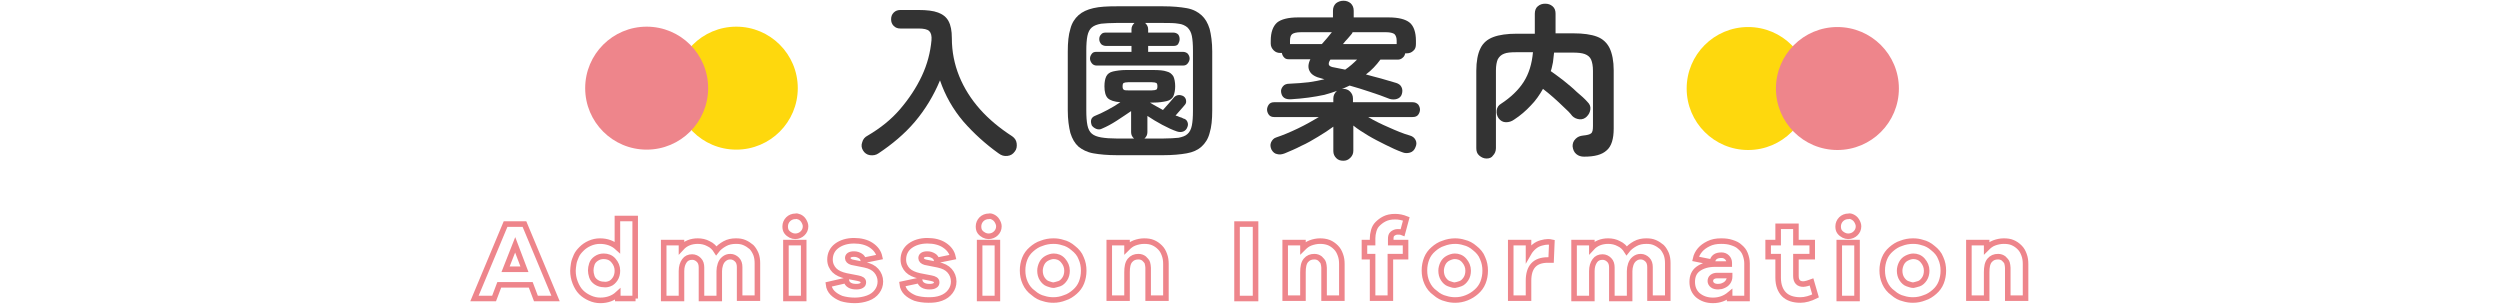 <?xml version="1.0" encoding="utf-8"?>
<!-- Generator: Adobe Illustrator 27.6.1, SVG Export Plug-In . SVG Version: 6.00 Build 0)  -->
<svg version="1.1" id="レイヤー_1" xmlns="http://www.w3.org/2000/svg" xmlns:xlink="http://www.w3.org/1999/xlink" x="0px"
	 y="0px" width="675px" height="82px" viewBox="0 0 675 82" style="enable-background:new 0 0 675 82;" xml:space="preserve">
<style type="text/css">
	.st0{fill:#333333;}
	.st1{fill:none;stroke:#EE858B;stroke-width:1.5;stroke-miterlimit:10;}
	.st2{fill:#FED80D;}
	.st3{fill:#EE858B;}
</style>
<g>
	<g>
		<g>
			<g>
				<path class="st0" d="M237.2,41.4c-0.7,0.5-1.5,0.6-2.3,0.5s-1.5-0.6-1.9-1.3s-0.5-1.4-0.2-2.2c0.2-0.8,0.7-1.4,1.5-1.8
					c3.4-2,6.3-4.3,8.7-7.1s4.4-5.8,5.9-9s2.3-6.4,2.6-9.6c0.1-1.2-0.1-2-0.6-2.5s-1.5-0.7-2.9-0.7h-4.9c-0.7,0-1.3-0.2-1.8-0.7
					s-0.7-1.1-0.7-1.8s0.2-1.3,0.7-1.8s1.1-0.7,1.8-0.7h4.9c2.2,0,4,0.2,5.3,0.7s2.2,1.2,2.8,2.3s0.9,2.6,0.9,4.6
					c0,3.7,0.7,7.1,2,10.3s3.2,6.2,5.6,8.9s5.3,5.1,8.7,7.3c0.7,0.5,1.1,1.1,1.2,1.9c0.1,0.8,0,1.6-0.5,2.2c-0.5,0.7-1.1,1.1-2,1.2
					c-0.9,0.1-1.6-0.1-2.4-0.7c-3.5-2.5-6.7-5.4-9.5-8.6c-2.8-3.3-4.9-7-6.3-11.1c-1.7,4.1-4,7.9-6.8,11.2S240.8,39,237.2,41.4z"/>
				<path class="st0" d="M301.5,41.9c-2.5,0-4.6-0.2-6.3-0.5s-3-1-4-1.8c-1-0.9-1.7-2.1-2.2-3.7c-0.4-1.6-0.7-3.6-0.7-6.1V13.9
					c0-2.5,0.2-4.5,0.7-6.1c0.4-1.6,1.2-2.8,2.2-3.7s2.3-1.5,4-1.9s3.8-0.5,6.3-0.5h12.6c2.5,0,4.6,0.2,6.3,0.5c1.7,0.3,3,1,4,1.9
					s1.7,2.1,2.2,3.7c0.4,1.6,0.7,3.6,0.7,6.1v15.9c0,2.5-0.2,4.5-0.7,6.1c-0.4,1.6-1.2,2.8-2.2,3.7s-2.3,1.5-4,1.8
					s-3.8,0.5-6.3,0.5C314.1,41.9,301.5,41.9,301.5,41.9z M301.5,37.4h4.7c-0.5-0.4-0.8-1-0.8-1.7V30c-1.2,0.8-2.5,1.7-3.9,2.6
					c-1.4,0.9-2.7,1.6-3.9,2.1c-0.5,0.3-1.1,0.3-1.6,0.1s-0.9-0.5-1.2-0.9c-0.2-0.5-0.3-1-0.2-1.5c0.1-0.5,0.5-0.9,1-1.1
					c1-0.4,2.1-0.9,3.4-1.6s2.5-1.4,3.5-2.1c-1.6-0.1-2.8-0.5-3.4-1.1s-0.9-1.7-0.9-3.2c0-1.2,0.2-2.1,0.5-2.7s0.9-1.1,1.8-1.3
					c0.9-0.2,2.1-0.4,3.6-0.4h7.2c1.6,0,2.9,0.1,3.7,0.4c0.9,0.2,1.4,0.7,1.8,1.3c0.3,0.6,0.5,1.6,0.5,2.7s-0.2,2-0.5,2.7
					c-0.3,0.6-0.9,1.1-1.8,1.3c-0.9,0.2-2.1,0.4-3.7,0.4h-0.8c0.5,0.3,1.1,0.7,1.7,1s1.2,0.7,1.8,1c0.5-0.5,1-1.2,1.6-1.8
					c0.6-0.7,1-1.2,1.2-1.4c0.3-0.4,0.7-0.7,1.2-0.8c0.5-0.1,0.9,0,1.4,0.2c0.4,0.2,0.7,0.6,0.8,1c0.1,0.5,0.1,0.9-0.2,1.3
					c-0.3,0.4-0.7,0.8-1.2,1.4s-1,1.1-1.4,1.6c0.4,0.1,0.7,0.2,1.1,0.4c0.4,0.1,0.7,0.2,1,0.4c0.5,0.1,0.9,0.4,1.1,0.9
					s0.2,0.9,0,1.4c-0.2,0.6-0.6,1-1.1,1.2s-1.1,0.2-1.7,0c-1.2-0.4-2.5-1-4-1.8s-2.8-1.6-4-2.4v4.4c0,0.7-0.3,1.3-0.8,1.7h5.1
					c1.7,0,3-0.1,4.1-0.2c1-0.2,1.9-0.5,2.4-1c0.6-0.5,1-1.3,1.2-2.3s0.3-2.3,0.3-4V13.7c0-1.7-0.1-3-0.3-4s-0.6-1.7-1.2-2.3
					c-0.6-0.5-1.4-0.9-2.4-1c-1.1-0.2-2.4-0.2-4.1-0.2h-4.9c0.5,0.5,0.8,1,0.8,1.7v0.9h6.8c0.5,0,1,0.2,1.3,0.5
					c0.3,0.4,0.4,0.8,0.4,1.3s-0.2,0.9-0.4,1.3c-0.3,0.4-0.7,0.5-1.3,0.5H310V14h9.4c0.5,0,1,0.2,1.3,0.5c0.3,0.4,0.5,0.8,0.5,1.3
					c0,0.5-0.2,0.9-0.5,1.3s-0.7,0.6-1.3,0.6h-23.3c-0.5,0-1-0.2-1.3-0.6s-0.5-0.8-0.5-1.3c0-0.5,0.2-0.9,0.5-1.3
					c0.3-0.4,0.7-0.5,1.3-0.5h9.4v-1.6h-6.9c-0.5,0-1-0.2-1.3-0.5c-0.3-0.4-0.5-0.8-0.5-1.3s0.1-0.9,0.5-1.3
					c0.3-0.4,0.7-0.5,1.3-0.5h6.9V7.9c0-0.7,0.3-1.2,0.8-1.7h-4.9c-1.7,0-3,0.1-4.1,0.2c-1.1,0.2-1.9,0.5-2.5,1s-1,1.3-1.2,2.3
					s-0.3,2.3-0.3,4v16.1c0,1.7,0.1,3,0.3,4c0.2,1,0.6,1.8,1.2,2.3s1.4,0.8,2.5,1C298.5,37.3,299.9,37.4,301.5,37.4z M304.6,24.4
					h6.4c0.6,0,1-0.1,1.2-0.2s0.3-0.4,0.3-0.9s-0.1-0.8-0.3-0.9c-0.2-0.1-0.6-0.2-1.2-0.2h-6.4c-0.6,0-1,0.1-1.2,0.2
					s-0.3,0.4-0.3,0.9s0.1,0.8,0.3,0.9C303.6,24.4,304,24.4,304.6,24.4z"/>
				<path class="st0" d="M362.7,43.4c-0.8,0-1.4-0.2-1.9-0.7s-0.8-1.1-0.8-1.9v-6.6c-1.2,0.9-2.6,1.8-4.1,2.7s-3,1.8-4.6,2.5
					c-1.5,0.8-3,1.4-4.4,2c-0.8,0.3-1.4,0.4-2.1,0.2c-0.6-0.1-1.1-0.5-1.5-1.2c-0.3-0.7-0.4-1.3-0.1-2c0.3-0.6,0.7-1.1,1.4-1.3
					c1.8-0.6,3.7-1.4,5.8-2.4c2.1-1,4-2.1,5.7-3.1H344c-0.6,0-1.1-0.2-1.4-0.6s-0.5-0.9-0.5-1.4s0.2-1,0.5-1.4s0.8-0.6,1.4-0.6h16
					v-1c0-0.8,0.3-1.4,0.8-1.9s1.1-0.7,1.9-0.7c0.7,0,1.3,0.2,1.8,0.7s0.8,1.1,0.8,1.9v1h16.1c0.6,0,1.1,0.2,1.5,0.6
					c0.3,0.4,0.5,0.9,0.5,1.4s-0.2,1-0.5,1.4s-0.8,0.6-1.5,0.6h-12c1.7,1,3.5,1.9,5.6,2.8c2,0.9,3.9,1.7,5.7,2.2
					c0.7,0.2,1.2,0.6,1.5,1.2c0.3,0.6,0.3,1.2,0,1.9c-0.3,0.8-0.8,1.3-1.5,1.5s-1.4,0.2-2.1-0.1c-1.4-0.5-2.9-1.2-4.5-2
					s-3.2-1.6-4.7-2.5s-2.9-1.8-4-2.7v6.8c0,0.8-0.3,1.4-0.8,1.9C364,43.2,363.4,43.4,362.7,43.4z M348.6,26.8
					c-1.6,0.1-2.5-0.5-2.7-1.9c-0.1-0.6,0.1-1.1,0.5-1.6s1-0.7,1.8-0.7c1.9-0.1,3.7-0.2,5.2-0.4c1.5-0.2,2.9-0.5,4.2-0.8l-0.7-0.2
					c-1.7-0.4-2.8-1-3.3-2c-0.5-0.9-0.4-2,0.2-3.2H348c-0.5,0-1-0.1-1.3-0.5c-0.3-0.3-0.5-0.7-0.6-1.2c-0.1,0-0.2,0-0.4,0
					c-0.7,0-1.3-0.2-1.8-0.7s-0.8-1.1-0.8-1.8V11c0-2.3,0.6-3.9,1.7-4.9c1.1-0.9,3-1.4,5.7-1.4h9.4V2.9c0-0.9,0.3-1.5,0.8-2
					c0.5-0.4,1.2-0.7,2-0.7s1.4,0.2,2,0.7c0.5,0.5,0.8,1.1,0.8,2v1.8h9.4c2.7,0,4.6,0.5,5.7,1.4s1.7,2.6,1.7,4.9v0.9
					c0,0.8-0.2,1.4-0.7,1.8c-0.5,0.5-1.1,0.7-1.8,0.7c-0.2,0-0.3,0-0.4,0c-0.1,0.5-0.3,0.9-0.7,1.2c-0.3,0.3-0.8,0.5-1.3,0.5h-4.7
					c-1.1,1.5-2.4,2.9-3.9,4c1.3,0.4,2.7,0.7,4.1,1.1s2.8,0.8,4.1,1.2c0.6,0.2,1.1,0.5,1.4,1.1s0.3,1.2,0.1,1.9
					c-0.2,0.7-0.7,1.1-1.3,1.3c-0.6,0.2-1.3,0.2-2,0c-1.7-0.7-3.5-1.3-5.3-1.9s-3.7-1.2-5.5-1.7c-2,1-4.3,1.8-6.8,2.5
					C354.8,26.2,351.9,26.6,348.6,26.8z M348.2,11.9h8.7c0.5-0.5,0.9-1.1,1.4-1.6c0.5-0.6,0.9-1.1,1.3-1.6h-8.4
					c-1.1,0-1.9,0.2-2.3,0.5s-0.6,0.9-0.6,1.8v0.9H348.2z M363.2,18.8c1.2-0.8,2.3-1.8,3.2-2.7h-7.2c-0.4,0.6-0.5,1-0.4,1.4
					c0.1,0.3,0.6,0.6,1.4,0.7c0.5,0.1,1,0.2,1.5,0.3C362.2,18.6,362.7,18.7,363.2,18.8z M362.6,11.9h14.5V11c0-0.8-0.2-1.4-0.6-1.8
					c-0.4-0.3-1.2-0.5-2.2-0.5h-9.1c0,0.1-0.1,0.2-0.2,0.4c-0.3,0.4-0.7,0.8-1.1,1.3C363.4,10.9,363,11.4,362.6,11.9z"/>
				<path class="st0" d="M401.4,42.8c-0.8,0-1.4-0.3-2-0.8s-0.8-1.2-0.8-2V19.1c0-2.5,0.4-4.6,1.1-6c0.7-1.5,1.9-2.5,3.5-3.1
					s3.7-0.9,6.4-0.9h4.8V3.7c0-0.9,0.3-1.6,0.8-2c0.6-0.5,1.2-0.7,2-0.7s1.4,0.2,2,0.7s0.8,1.2,0.8,2V9h4.8c2.7,0,4.8,0.3,6.4,0.9
					c1.6,0.6,2.7,1.7,3.4,3.1c0.7,1.5,1.1,3.5,1.1,6v15.7c0,2.8-0.6,4.8-1.9,5.9c-1.3,1.2-3.3,1.7-6.1,1.7c-0.8,0-1.5-0.2-2.1-0.7
					s-0.9-1.2-1-2.1c0-0.8,0.2-1.4,0.8-2s1.2-0.8,2-0.9c1.1-0.1,1.9-0.3,2.2-0.6c0.4-0.3,0.5-1,0.5-2V19.1c0-1.3-0.2-2.3-0.5-3
					c-0.3-0.7-0.9-1.2-1.7-1.5c-0.8-0.3-1.9-0.4-3.3-0.4h-5c-0.1,0.9-0.2,1.8-0.3,2.6c-0.2,0.8-0.3,1.7-0.6,2.4
					c1,0.7,2.1,1.5,3.4,2.5c1.2,1,2.5,2,3.6,3.1c1.2,1,2.2,1.9,2.9,2.7c0.6,0.6,0.9,1.2,0.8,2s-0.4,1.4-1,2c-0.5,0.5-1.2,0.8-2,0.7
					s-1.4-0.4-1.9-0.9c-0.6-0.8-1.4-1.6-2.3-2.4c-0.9-0.9-1.8-1.7-2.8-2.6s-1.9-1.6-2.8-2.3c-0.9,1.6-2,3.2-3.3,4.5
					c-1.3,1.4-2.8,2.7-4.5,3.8c-0.7,0.5-1.4,0.7-2.2,0.7s-1.5-0.4-2-1.1c-0.4-0.6-0.6-1.3-0.5-2.1c0.1-0.8,0.5-1.4,1.2-1.8
					c2.6-1.7,4.7-3.7,6.1-5.9s2.2-4.8,2.5-8h-4.6c-1.4,0-2.5,0.1-3.2,0.4c-0.8,0.3-1.3,0.8-1.7,1.5c-0.3,0.7-0.5,1.7-0.5,3v21
					c0,0.8-0.3,1.5-0.8,2C402.8,42.5,402.2,42.8,401.4,42.8z"/>
			</g>
		</g>
		<g>
			<g>
				<path class="st1" d="M144.7,80.6l-1.4-3.7h-8.5l-1.4,3.7h-5.3l8.4-20.1h5.1l8.4,20.1H144.7z M139.1,66.1l-2.6,6.6h5.1
					L139.1,66.1z"/>
				<path class="st1" d="M171.6,80.6h-4.8v-1.2c-1.2,1.1-2.8,1.7-4.7,1.7c-1,0-1.9-0.2-2.8-0.6s-1.7-0.9-2.4-1.6s-1.2-1.6-1.6-2.6
					c-0.4-1-0.6-2.1-0.6-3.2c0-0.5,0.1-1.2,0.2-1.9s0.4-1.4,0.7-2.1s0.8-1.3,1.4-1.9c0.6-0.6,1.3-1.1,2.2-1.5s1.8-0.6,2.8-0.6
					c1.9,0,3.5,0.6,4.7,1.7V59h4.8v21.6H171.6z M164.6,76.6c0.6-0.2,1.1-0.7,1.5-1.3c0.4-0.6,0.6-1.4,0.6-2.2c0-1.1-0.4-2-1.1-2.8
					s-1.6-1.1-2.6-1.1c-0.8,0-1.4,0.2-2,0.6s-1,0.9-1.2,1.5s-0.3,1.2-0.3,1.7s0.1,1.1,0.3,1.7s0.6,1.1,1.2,1.5
					c0.6,0.4,1.3,0.6,2,0.6C163.5,76.9,164.1,76.8,164.6,76.6z"/>
				<path class="st1" d="M201,65.5c0.7,0.3,1.3,0.7,1.9,1.2c0.5,0.5,0.9,1.2,1.2,1.9c0.3,0.8,0.4,1.6,0.4,2.5v9.4h-4.8v-8.4
					c0-0.8-0.2-1.5-0.7-2s-1.1-0.8-1.8-0.8s-1.2,0.2-1.7,0.6s-0.8,0.9-1,1.5s-0.3,1.2-0.3,1.8v7.4h-4.8v-8.4c0-0.8-0.2-1.5-0.7-2
					s-1.1-0.8-1.8-0.8c-0.9,0-1.6,0.3-2.1,1S184,72,184,73.2v7.4h-4.8V65.5h4.8v1.4c1.1-1.2,2.6-1.8,4.4-1.8c1,0,2,0.2,2.9,0.7
					c0.9,0.4,1.6,1.1,2.1,1.9c0.6-0.8,1.4-1.4,2.3-1.9c0.9-0.5,1.9-0.7,3-0.7C199.6,65.1,200.3,65.2,201,65.5z"/>
				<path class="st1" d="M215.9,58.6c0.4,0.2,0.8,0.5,1.1,1s0.5,1,0.5,1.5c0,0.8-0.3,1.4-0.8,1.9s-1.2,0.8-2,0.8
					c-0.4,0-0.8-0.1-1.2-0.3s-0.8-0.5-1.1-0.9s-0.4-0.9-0.4-1.5c0-0.7,0.3-1.4,0.8-1.9s1.2-0.8,2-0.8
					C215,58.3,215.4,58.4,215.9,58.6z M212.2,80.6V65.5h4.8v15.1H212.2z"/>
				<path class="st1" d="M228.5,75.7c0.1,0.6,0.4,1,0.9,1.3s1.1,0.4,1.8,0.4c0.6,0,1.1-0.1,1.4-0.3c0.4-0.2,0.5-0.5,0.5-0.9
					c0-0.6-0.5-0.9-1.5-1.1l-3.1-0.6c-1.4-0.3-2.5-0.8-3.2-1.5s-1.2-1.7-1.2-2.9c0-1.5,0.6-2.8,1.8-3.7c1.2-0.9,2.8-1.4,4.7-1.4
					c1.8,0,3.4,0.4,4.6,1.2c1.2,0.8,2,1.8,2.3,3.2l-4.4,0.9c-0.1-0.5-0.3-0.9-0.8-1.2c-0.5-0.3-1-0.5-1.7-0.5c-0.6,0-1,0.1-1.3,0.3
					c-0.3,0.2-0.4,0.5-0.4,0.8c0,0.5,0.4,0.9,1.1,1.1l3.5,0.7c1.4,0.3,2.4,0.8,3.1,1.6s1.1,1.8,1.1,2.9c0,1-0.3,1.9-0.9,2.7
					c-0.6,0.8-1.4,1.4-2.5,1.8s-2.3,0.6-3.5,0.6c-1.4,0-2.6-0.2-3.6-0.5c-1-0.4-1.8-0.9-2.4-1.5c-0.6-0.6-1-1.4-1.1-2.3L228.5,75.7z
					"/>
				<path class="st1" d="M248.3,75.7c0.1,0.6,0.4,1,0.9,1.3s1.1,0.4,1.8,0.4c0.6,0,1.1-0.1,1.4-0.3c0.4-0.2,0.5-0.5,0.5-0.9
					c0-0.6-0.5-0.9-1.5-1.1l-3.1-0.6c-1.4-0.3-2.5-0.8-3.2-1.5s-1.2-1.7-1.2-2.9c0-1.5,0.6-2.8,1.8-3.7c1.2-0.9,2.8-1.4,4.7-1.4
					c1.8,0,3.4,0.4,4.6,1.2c1.2,0.8,2,1.8,2.3,3.2l-4.4,0.9c-0.1-0.5-0.3-0.9-0.8-1.2c-0.5-0.3-1-0.5-1.7-0.5c-0.6,0-1,0.1-1.3,0.3
					c-0.3,0.2-0.4,0.5-0.4,0.8c0,0.5,0.4,0.9,1.1,1.1l3.5,0.7c1.4,0.3,2.4,0.8,3.1,1.6c0.7,0.8,1.1,1.8,1.1,2.9c0,1-0.3,1.9-0.9,2.7
					c-0.6,0.8-1.4,1.4-2.5,1.8S252,81,250.7,81c-1.4,0-2.6-0.2-3.6-0.5c-1-0.4-1.8-0.9-2.4-1.5c-0.6-0.6-1-1.4-1.1-2.3L248.3,75.7z"
					/>
				<path class="st1" d="M268.1,58.6c0.4,0.2,0.8,0.5,1.1,1s0.5,1,0.5,1.5c0,0.8-0.3,1.4-0.8,1.9s-1.2,0.8-2,0.8
					c-0.4,0-0.8-0.1-1.2-0.3c-0.4-0.2-0.8-0.5-1.1-0.9c-0.3-0.4-0.4-0.9-0.4-1.5c0-0.7,0.3-1.4,0.8-1.9s1.2-0.8,2-0.8
					C267.3,58.3,267.7,58.4,268.1,58.6z M264.5,80.6V65.5h4.8v15.1H264.5z"/>
				<path class="st1" d="M287,65.5c0.9,0.2,1.9,0.7,2.8,1.5c0.9,0.7,1.7,1.6,2.1,2.7c0.5,1.1,0.7,2.2,0.7,3.4c0,1.1-0.2,2.2-0.6,3.2
					s-1,1.8-1.8,2.5s-1.7,1.3-2.7,1.6c-1,0.4-2,0.6-3.1,0.6c-0.8,0-1.7-0.1-2.6-0.4c-0.9-0.2-1.9-0.7-2.8-1.5
					c-1-0.7-1.7-1.6-2.2-2.7s-0.7-2.2-0.7-3.4c0-1.1,0.2-2.2,0.6-3.2s1-1.8,1.8-2.5s1.7-1.3,2.7-1.6c1-0.4,2.1-0.6,3.2-0.6
					C285.3,65.1,286.1,65.2,287,65.5z M286,76.6c0.6-0.2,1.1-0.7,1.5-1.3c0.4-0.6,0.6-1.4,0.6-2.2c0-1.1-0.4-2-1.1-2.8
					s-1.6-1.1-2.5-1.1c-0.6,0-1.2,0.2-1.8,0.5c-0.6,0.3-1.1,0.8-1.4,1.4s-0.5,1.3-0.5,2c0,0.8,0.2,1.6,0.6,2.2s0.9,1.1,1.5,1.3
					c0.6,0.2,1.1,0.4,1.6,0.4C284.9,76.9,285.4,76.8,286,76.6z"/>
				<path class="st1" d="M311.3,65.5c0.7,0.3,1.3,0.7,1.9,1.3s0.9,1.2,1.2,2c0.3,0.8,0.4,1.6,0.4,2.5v9.2H310v-8.2
					c0-0.4-0.1-0.9-0.2-1.3s-0.5-0.8-0.9-1.2c-0.4-0.3-0.9-0.5-1.5-0.5c-1,0-1.7,0.3-2.3,1c-0.6,0.7-0.8,1.8-0.8,3.2v7h-4.8v-15h4.8
					V67c0.6-0.6,1.2-1.1,2-1.4s1.7-0.5,2.6-0.5C309.8,65.1,310.6,65.2,311.3,65.5z"/>
				<path class="st1" d="M334,80.6V60.5h5v20.1H334z"/>
				<path class="st1" d="M358.8,65.5c0.7,0.3,1.3,0.7,1.9,1.3s0.9,1.2,1.2,2c0.3,0.8,0.4,1.6,0.4,2.5v9.2h-4.8v-8.2
					c0-0.4-0.1-0.9-0.2-1.3s-0.5-0.8-0.9-1.2c-0.4-0.3-0.9-0.5-1.5-0.5c-1,0-1.7,0.3-2.3,1c-0.6,0.7-0.8,1.8-0.8,3.2v7H347v-15h4.8
					V67c0.6-0.6,1.2-1.1,2-1.4s1.7-0.5,2.6-0.5C357.2,65.1,358,65.2,358.8,65.5z"/>
				<path class="st1" d="M379.5,65.5v3.8h-4.1v11.2h-4.8V69.3h-2.2v-3.8h2.2v-1.2c0-0.6,0.1-1.3,0.3-2s0.5-1.3,1-1.8s1.1-1,1.9-1.4
					s1.7-0.6,2.9-0.6c1,0,2,0.2,3,0.6l-1,3.7c-0.5-0.2-0.9-0.2-1.3-0.2c-0.6,0-1,0.2-1.4,0.5s-0.5,0.8-0.5,1.4v1H379.5z"/>
				<path class="st1" d="M395.4,65.5c0.9,0.2,1.9,0.7,2.8,1.5c0.9,0.7,1.7,1.6,2.1,2.7c0.5,1.1,0.7,2.2,0.7,3.4
					c0,1.1-0.2,2.2-0.6,3.2s-1,1.8-1.8,2.5S397,80,396,80.4s-2,0.6-3.1,0.6c-0.8,0-1.7-0.1-2.6-0.4c-0.9-0.2-1.9-0.7-2.8-1.5
					c-1-0.7-1.7-1.6-2.2-2.7s-0.7-2.2-0.7-3.4c0-1.1,0.2-2.2,0.6-3.2s1-1.8,1.8-2.5s1.7-1.3,2.7-1.6c1-0.4,2.1-0.6,3.2-0.6
					C393.6,65.1,394.5,65.2,395.4,65.5z M394.3,76.6c0.6-0.2,1.1-0.7,1.5-1.3c0.4-0.6,0.6-1.4,0.6-2.2c0-1.1-0.4-2-1.1-2.8
					s-1.6-1.1-2.5-1.1c-0.6,0-1.2,0.2-1.8,0.5c-0.6,0.3-1.1,0.8-1.4,1.4s-0.5,1.3-0.5,2c0,0.8,0.2,1.6,0.6,2.2s0.9,1.1,1.5,1.3
					c0.6,0.2,1.1,0.4,1.6,0.4C393.3,76.9,393.8,76.8,394.3,76.6z"/>
				<path class="st1" d="M419,65.4l-0.2,4.8h-0.9c-3.5,0-5.2,1.9-5.2,5.6v4.7h-4.8v-15h4.8v2.9c0.4-0.7,0.9-1.3,1.5-1.8
					s1.2-0.8,1.9-1c0.7-0.2,1.3-0.3,1.8-0.3C418.3,65.3,418.6,65.3,419,65.4z"/>
				<path class="st1" d="M446.8,65.5c0.7,0.3,1.3,0.7,1.9,1.2c0.5,0.5,0.9,1.2,1.2,1.9c0.3,0.8,0.4,1.6,0.4,2.5v9.4h-4.8v-8.4
					c0-0.8-0.2-1.5-0.7-2s-1.1-0.8-1.8-0.8c-0.7,0-1.2,0.2-1.7,0.6s-0.8,0.9-1,1.5s-0.3,1.2-0.3,1.8v7.4h-4.8v-8.4
					c0-0.8-0.2-1.5-0.7-2s-1.1-0.8-1.8-0.8c-0.9,0-1.6,0.3-2.1,1s-0.8,1.6-0.8,2.8v7.4H425V65.5h4.8v1.4c1.1-1.2,2.6-1.8,4.4-1.8
					c1,0,2,0.2,2.9,0.7c0.9,0.4,1.6,1.1,2.1,1.9c0.6-0.8,1.4-1.4,2.3-1.9s1.9-0.7,3-0.7C445.4,65.1,446.1,65.2,446.8,65.5z"/>
				<path class="st1" d="M467.6,65.5c0.9,0.3,1.6,0.6,2.2,1.2c0.6,0.5,1.1,1.1,1.4,1.9s0.5,1.6,0.5,2.5v9.5H467v-1.1
					c-1.2,1-2.7,1.6-4.5,1.6c-1.7,0-3-0.5-4.1-1.4c-1-0.9-1.5-2.1-1.5-3.6s0.5-2.7,1.6-3.5s2.6-1.3,4.6-1.3h3.8V71
					c0-0.6-0.2-1.1-0.6-1.5s-0.9-0.6-1.5-0.6c-1.5,0-2.3,0.6-2.5,1.9l-4.5-0.9c0.2-0.9,0.6-1.7,1.2-2.4s1.3-1.2,2.3-1.7
					s2.1-0.7,3.4-0.7C465.8,65.1,466.7,65.2,467.6,65.5z M465.3,77.1c0.5-0.2,0.9-0.5,1.2-0.9s0.5-0.9,0.5-1.5v-0.3h-3.3
					c-0.6,0-1,0.1-1.4,0.4s-0.5,0.7-0.5,1.1s0.2,0.8,0.6,1.1s0.9,0.4,1.5,0.4C464.4,77.4,464.9,77.3,465.3,77.1z"/>
				<path class="st1" d="M490.2,79.9c-1.4,0.7-2.8,1.1-4.1,1.1c-1.9,0-3.4-0.5-4.4-1.5s-1.6-2.5-1.6-4.5v-5.7h-2.7v-3.8h2.7v-4.4
					h4.8v4.4h4.4v3.8h-4.4v5.2c0,1.5,0.7,2.2,2,2.2c0.3,0,0.7-0.1,1.1-0.2s0.8-0.3,1.1-0.4L490.2,79.9z"/>
				<path class="st1" d="M500.2,58.6c0.4,0.2,0.8,0.5,1.1,1s0.5,1,0.5,1.5c0,0.8-0.3,1.4-0.8,1.9s-1.2,0.8-2,0.8
					c-0.4,0-0.8-0.1-1.2-0.3c-0.4-0.2-0.8-0.5-1.1-0.9c-0.3-0.4-0.4-0.9-0.4-1.5c0-0.7,0.3-1.4,0.8-1.9s1.2-0.8,2-0.8
					C499.4,58.3,499.8,58.4,500.2,58.6z M496.6,80.6V65.5h4.8v15.1H496.6z"/>
				<path class="st1" d="M519.1,65.5c0.9,0.2,1.9,0.7,2.8,1.5c0.9,0.7,1.7,1.6,2.1,2.7c0.5,1.1,0.7,2.2,0.7,3.4
					c0,1.1-0.2,2.2-0.6,3.2s-1,1.8-1.8,2.5s-1.7,1.3-2.7,1.6c-1,0.4-2,0.6-3.1,0.6c-0.8,0-1.7-0.1-2.6-0.4c-0.9-0.2-1.9-0.7-2.8-1.5
					c-1-0.7-1.7-1.6-2.2-2.7s-0.7-2.2-0.7-3.4c0-1.1,0.2-2.2,0.6-3.2s1-1.8,1.8-2.5s1.7-1.3,2.7-1.6c1-0.4,2.1-0.6,3.2-0.6
					C517.4,65.1,518.2,65.2,519.1,65.5z M518.1,76.6c0.6-0.2,1.1-0.7,1.5-1.3c0.4-0.6,0.6-1.4,0.6-2.2c0-1.1-0.4-2-1.1-2.8
					s-1.6-1.1-2.5-1.1c-0.6,0-1.2,0.2-1.8,0.5s-1.1,0.8-1.4,1.4s-0.5,1.3-0.5,2c0,0.8,0.2,1.6,0.6,2.2c0.4,0.6,0.9,1.1,1.5,1.3
					c0.6,0.2,1.1,0.4,1.6,0.4C517,76.9,517.5,76.8,518.1,76.6z"/>
				<path class="st1" d="M543.4,65.5c0.7,0.3,1.3,0.7,1.9,1.3s0.9,1.2,1.2,2s0.4,1.6,0.4,2.5v9.2h-4.8v-8.2c0-0.4-0.1-0.9-0.2-1.3
					s-0.5-0.8-0.9-1.2c-0.4-0.3-0.9-0.5-1.5-0.5c-1,0-1.7,0.3-2.3,1s-0.8,1.8-0.8,3.2v7h-4.8v-15h4.8V67c0.6-0.6,1.2-1.1,2-1.4
					s1.7-0.5,2.6-0.5S542.7,65.2,543.4,65.5z"/>
			</g>
		</g>
	</g>
	<circle class="st2" cx="198.8" cy="23.8" r="16.6"/>
	<circle class="st3" cx="174.6" cy="23.8" r="16.6"/>
	<ellipse class="st2" cx="472" cy="23.9" rx="16.6" ry="16.6"/>
	<ellipse class="st3" cx="496.1" cy="23.9" rx="16.6" ry="16.6"/>
</g>
</svg>

